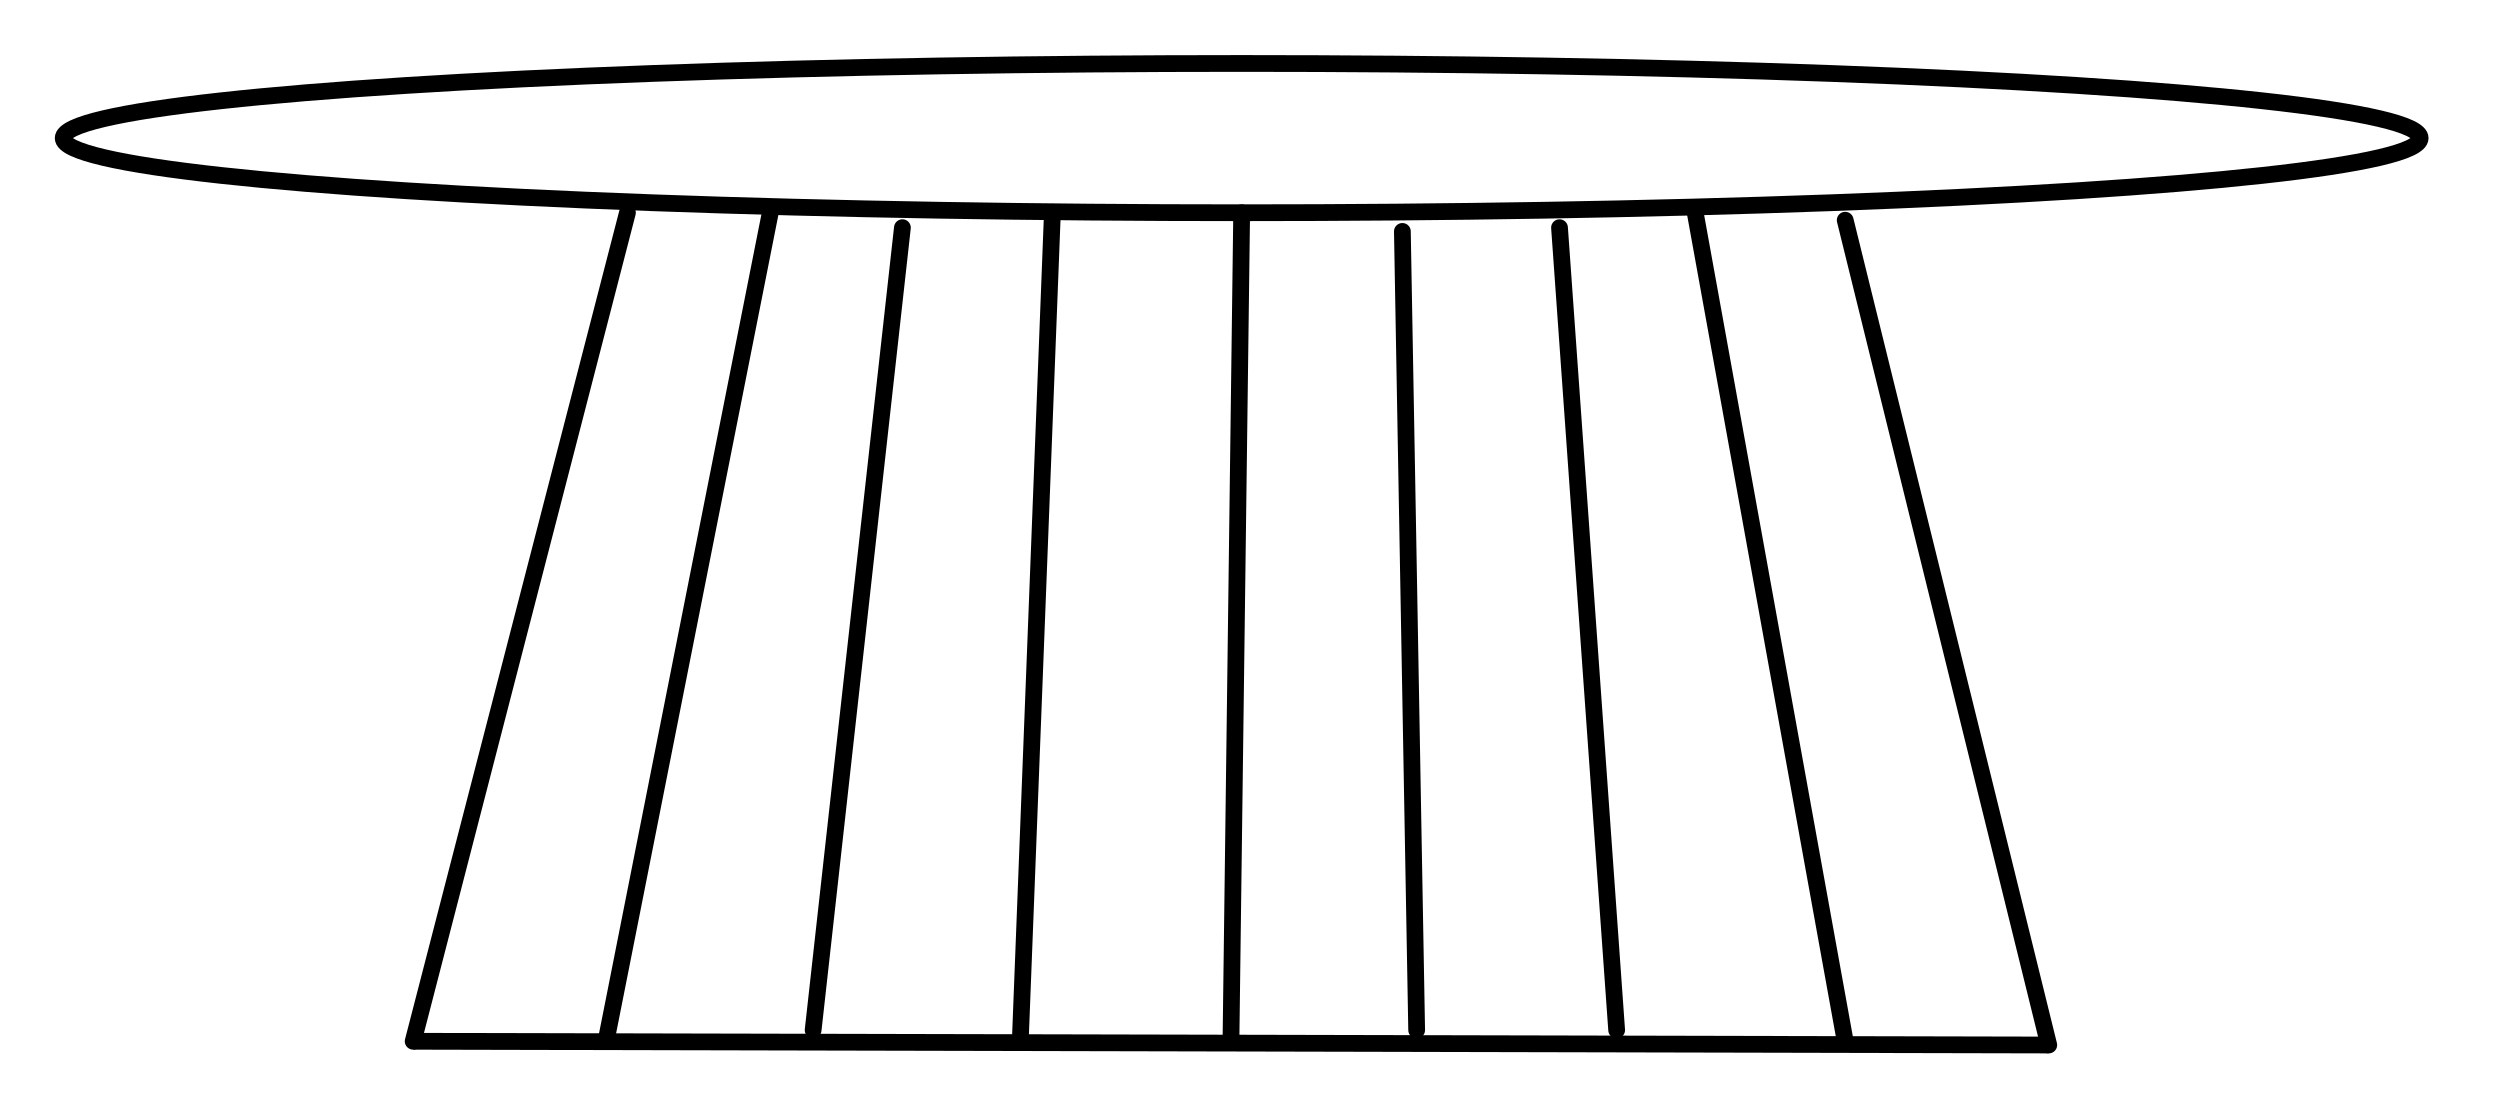 <svg xmlns="http://www.w3.org/2000/svg" height="400" width="895" xml:space="preserve" viewBox="0 0 895 400" y="0px" x="0px" id="Слой_1" version="1.1"><defs id="defs10"></defs>
<style id="style1" type="text/css">
	.st0{fill:none;stroke:#000000;stroke-width:0.5;stroke-linecap:round;stroke-linejoin:round;stroke-miterlimit:10;}
	.st1{fill:none;stroke:#000000;stroke-width:0.5;stroke-miterlimit:10;}
</style>
<line style="stroke-width:6;stroke-dasharray:none" id="line1" y2="372.777" x2="147.91" y1="76.162" x1="224.619" class="st0"></line>
<line style="stroke-width:6;stroke-dasharray:none" id="line2" y2="374.113" x2="733.458" y1="372.777" x1="147.91" class="st1"></line>
<line style="stroke-width:6;stroke-dasharray:none" id="line3" y2="78.834" x2="660.584" y1="374.113" x1="733.458" class="st0"></line>
<ellipse style="stroke-width:6;stroke-dasharray:none" id="ellipse3" ry="26.722" rx="421.902" cy="49.44" cx="444.519" class="st1"></ellipse>
<line style="stroke-width:6;stroke-dasharray:none" id="line4" y2="372.777" x2="440.684" y1="76.162" x1="444.519" class="st0"></line>
<line style="stroke-width:6;stroke-dasharray:none" id="line5" y2="372.777" x2="365.253" y1="76.162" x1="376.759" class="st0"></line>
<line style="stroke-width:6;stroke-dasharray:none" id="line6" y2="368.768" x2="291.1" y1="81.506" x1="323.063" class="st0"></line>
<line style="stroke-width:6;stroke-dasharray:none" id="line7" y2="372.777" x2="216.948" y1="76.162" x1="275.759" class="st0"></line>
<line style="stroke-width:6;stroke-dasharray:none" id="line8" y2="368.768" x2="507.165" y1="82.842" x1="502.051" class="st0"></line>
<line style="stroke-width:6;stroke-dasharray:none" id="line9" y2="368.768" x2="578.761" y1="81.506" x1="558.305" class="st0"></line>
<line style="stroke-width:6;stroke-dasharray:none" id="line10" y2="372.777" x2="660.584" y1="76.162" x1="606.887" class="st0"></line>
</svg>

